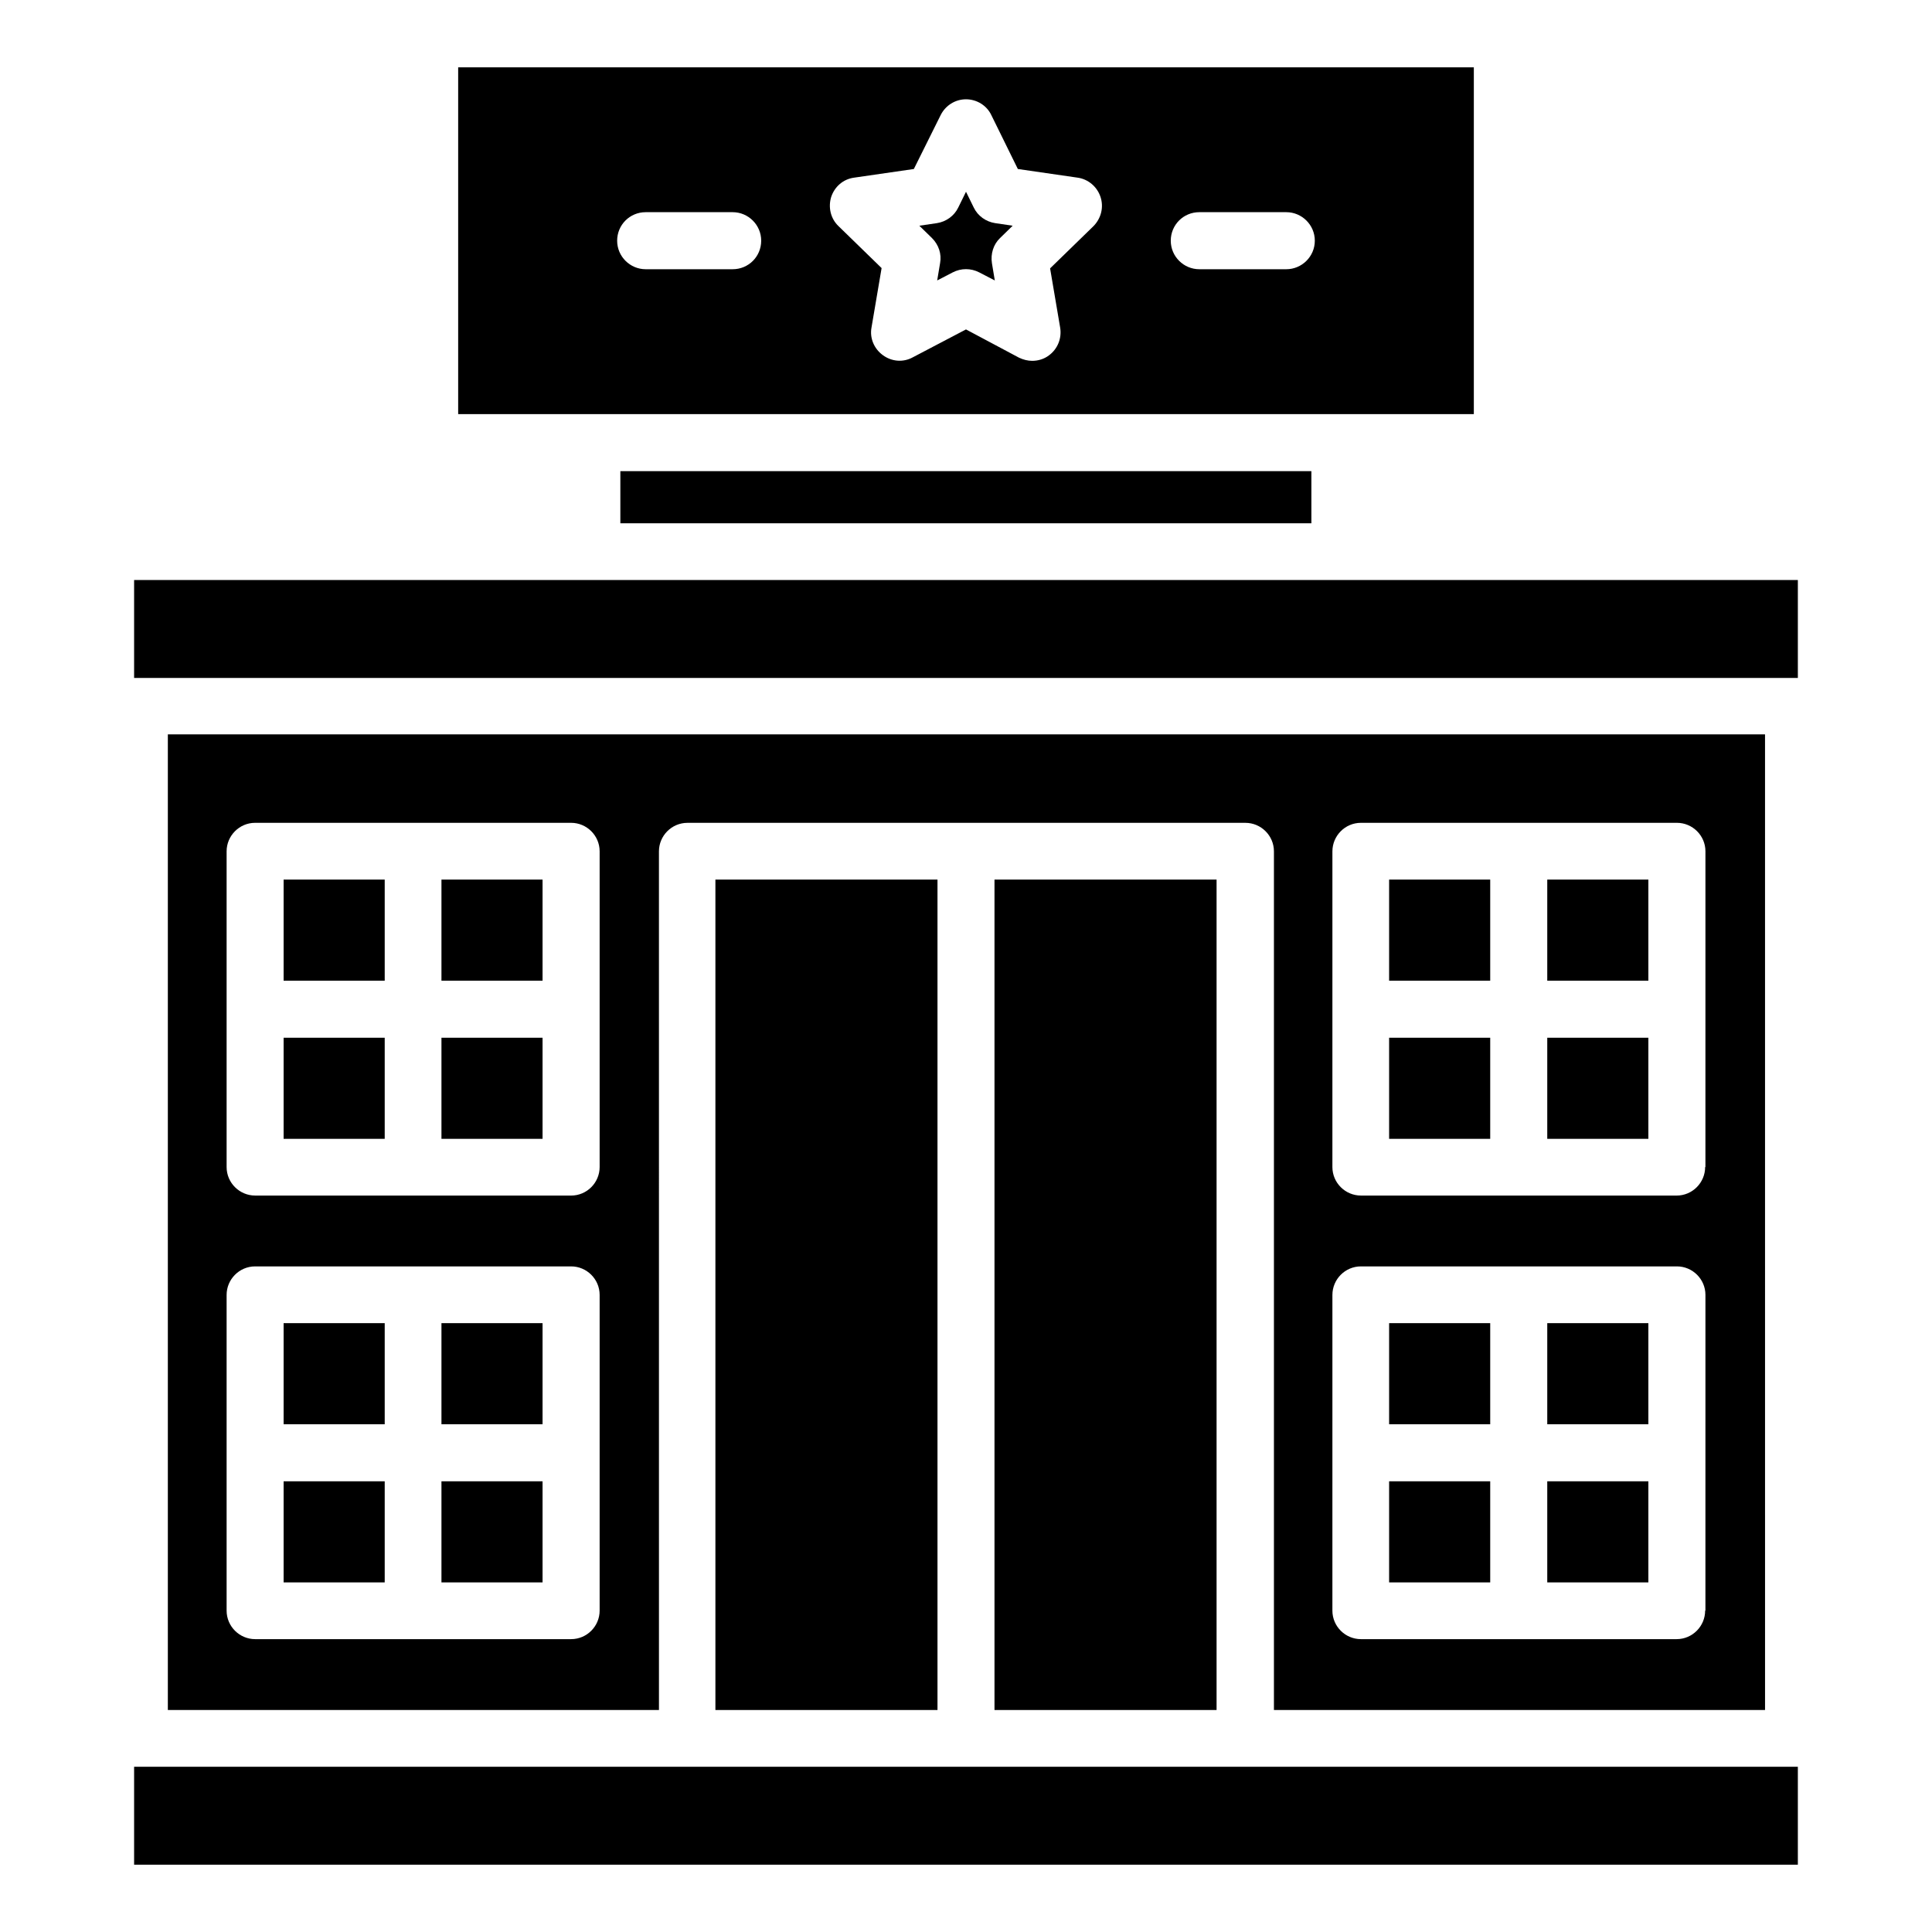 <?xml version="1.0" encoding="UTF-8"?>
<!-- Uploaded to: ICON Repo, www.svgrepo.com, Generator: ICON Repo Mixer Tools -->
<svg fill="#000000" width="800px" height="800px" version="1.1" viewBox="144 144 512 512" xmlns="http://www.w3.org/2000/svg">
 <g>
  <path d="m179.54 297.71v25.953h1.297 0.078 438.16 0.078 1.297v-25.953z"/>
  <path d="m512.13 377.1h26.793v26.793h-26.793z"/>
  <path d="m554.04 377.1h26.793v26.793h-26.793z"/>
  <path d="m512.13 419.01h26.793v26.793h-26.793z"/>
  <path d="m308.4 268.86h183.13v13.816h-183.13z"/>
  <path d="m473.89 612.21h-294.35v25.953h440.91v-25.953z"/>
  <path d="m554.04 494.65h26.793v26.793h-26.793z"/>
  <path d="m554.04 419.01h26.793v26.793h-26.793z"/>
  <path d="m407.55 377.1h58.855v220.07h-58.855z"/>
  <path d="m333.59 377.1h58.855v220.07h-58.855z"/>
  <path d="m512.13 536.56h26.793v26.793h-26.793z"/>
  <path d="m512.13 494.65h26.793v26.793h-26.793z"/>
  <path d="m554.04 536.56h26.793v26.793h-26.793z"/>
  <path d="m219.16 419.01h26.793v26.793h-26.793z"/>
  <path d="m219.16 536.56h26.793v26.793h-26.793z"/>
  <path d="m219.16 494.65h26.793v26.793h-26.793z"/>
  <path d="m260.99 536.56h26.793v26.793h-26.793z"/>
  <path d="m260.99 494.65h26.793v26.793h-26.793z"/>
  <path d="m260.99 377.1h26.793v26.793h-26.793z"/>
  <path d="m188.48 338.62v258.55h130.15l-0.004-227.55c0-4.121 3.359-7.559 7.559-7.559h147.86c4.121 0 7.559 3.359 7.559 7.559v227.55h130.15l-0.004-258.55zm114.43 232.21c0 4.121-3.359 7.559-7.559 7.559h-83.738c-4.121 0-7.559-3.359-7.559-7.559v-83.664c0-4.121 3.359-7.559 7.559-7.559h83.738c4.121 0 7.559 3.359 7.559 7.559zm0-117.55c0 4.121-3.359 7.559-7.559 7.559l-83.738-0.004c-4.121 0-7.559-3.359-7.559-7.559v-83.66c0-4.121 3.359-7.559 7.559-7.559h83.738c4.121 0 7.559 3.359 7.559 7.559zm292.97 117.55c0 4.121-3.359 7.559-7.559 7.559h-83.664c-4.121 0-7.559-3.359-7.559-7.559l0.004-83.664c0-4.121 3.359-7.559 7.559-7.559h83.738c4.121 0 7.559 3.359 7.559 7.559l-0.004 83.664zm0-117.55c0 4.121-3.359 7.559-7.559 7.559l-83.664-0.004c-4.121 0-7.559-3.359-7.559-7.559l0.004-83.66c0-4.121 3.359-7.559 7.559-7.559h83.738c4.121 0 7.559 3.359 7.559 7.559l-0.004 83.664z"/>
  <path d="m219.16 377.1h26.793v26.793h-26.793z"/>
  <path d="m260.99 419.01h26.793v26.793h-26.793z"/>
  <path d="m402.06 199.01-2.059-4.195-2.062 4.199c-1.07 2.215-3.207 3.742-5.648 4.121l-4.656 0.684 3.359 3.281c1.754 1.754 2.594 4.199 2.137 6.641l-0.766 4.582 4.121-2.137c2.215-1.145 4.809-1.145 7.023 0l4.125 2.137-0.762-4.582c-0.383-2.441 0.383-4.961 2.137-6.641l3.359-3.281-4.656-0.688c-2.445-0.379-4.582-1.906-5.652-4.121z"/>
  <path d="m265.42 161.84v91.906h269.16v-91.906zm72.746 53.508h-23.055c-4.121 0-7.559-3.359-7.559-7.559 0-4.199 3.359-7.559 7.559-7.559h23.055c4.121 0 7.559 3.359 7.559 7.559-0.004 4.199-3.359 7.559-7.559 7.559zm95.57-11.371-11.449 11.145 2.672 15.727c0.457 2.824-0.688 5.648-2.977 7.328-1.297 0.992-2.902 1.449-4.426 1.449-1.223 0-2.367-0.305-3.512-0.84l-14.047-7.484-14.121 7.406c-2.519 1.375-5.574 1.145-7.938-0.609-2.289-1.68-3.512-4.504-2.977-7.328l2.672-15.727-11.449-11.145c-2.062-1.984-2.75-4.961-1.91-7.711 0.918-2.75 3.207-4.734 6.106-5.113l15.801-2.289 7.098-14.273c1.297-2.594 3.894-4.199 6.719-4.199s5.496 1.602 6.719 4.199l7.023 14.273 15.801 2.289c2.824 0.383 5.191 2.367 6.106 5.113 0.914 2.75 0.152 5.727-1.91 7.789zm51.145 11.371h-23.055c-4.121 0-7.559-3.359-7.559-7.559 0-4.199 3.359-7.559 7.559-7.559h23.055c4.121 0 7.559 3.359 7.559 7.559 0 4.199-3.438 7.559-7.559 7.559z"/>
 </g>
</svg>